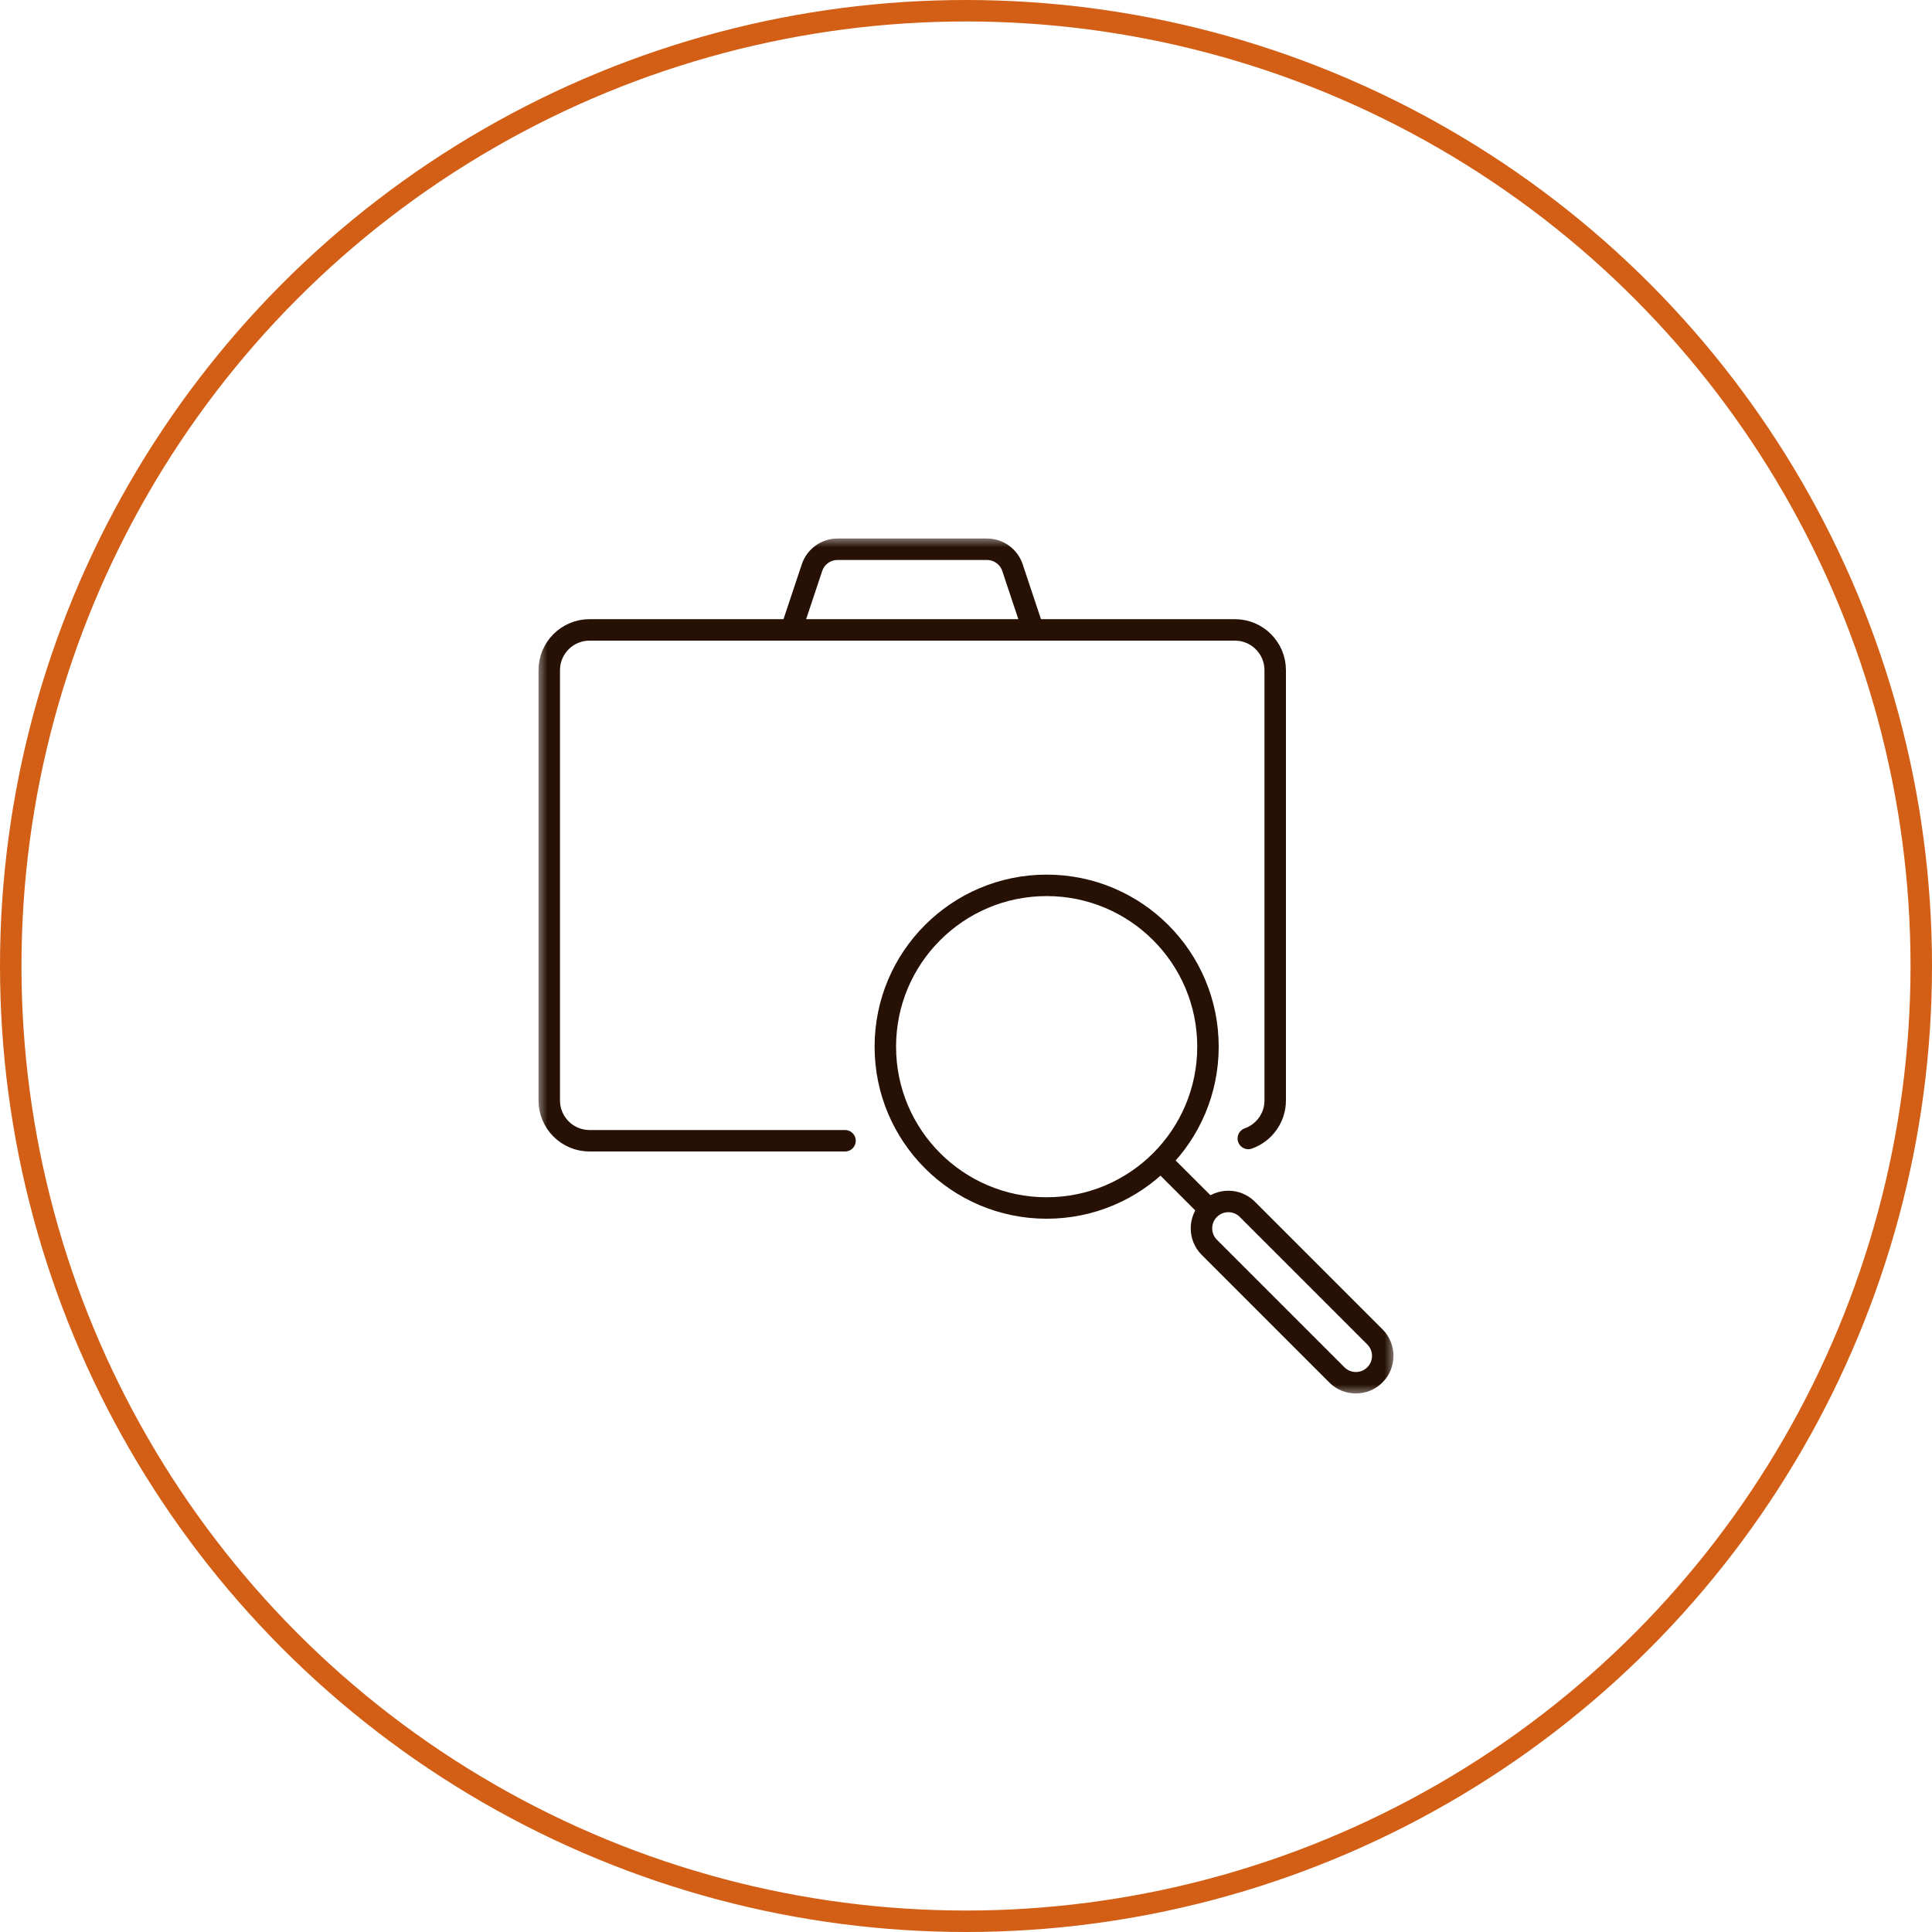 <svg width="90" height="90" viewBox="0 0 90 90" fill="none" xmlns="http://www.w3.org/2000/svg">
<circle cx="45" cy="45" r="44.5" stroke="#D25F15"/>
<g clip-path="url(#clip0_4801_27850)">
<mask id="mask0_4801_27850" style="mask-type:luminance" maskUnits="userSpaceOnUse" x="25" y="25" width="40" height="40">
<path d="M64.2 64.2V25.8H25.8V64.2H64.2Z" fill="white" stroke="white" stroke-width="1.6"/>
</mask>
<g mask="url(#mask0_4801_27850)">
<path d="M56.272 48.758C56.272 52.909 52.908 56.273 48.757 56.273C44.607 56.273 41.242 52.909 41.242 48.758C41.242 44.608 44.607 41.243 48.757 41.243C52.908 41.243 56.272 44.608 56.272 48.758Z" stroke="#261104" stroke-miterlimit="10" stroke-linecap="round" stroke-linejoin="round"/>
<path d="M64.047 64.047C63.558 64.536 62.765 64.536 62.276 64.047L56.336 58.107C55.846 57.618 55.846 56.825 56.336 56.336C56.825 55.846 57.618 55.846 58.107 56.336L64.047 62.276C64.536 62.765 64.536 63.558 64.047 64.047Z" stroke="#261104" stroke-miterlimit="10" stroke-linecap="round" stroke-linejoin="round"/>
<path d="M54.16 54.16L56.274 56.273" stroke="#261104" stroke-miterlimit="10" stroke-linecap="round" stroke-linejoin="round"/>
<path d="M39.364 53.141H27.465C26.427 53.141 25.586 52.3 25.586 51.262V31.222C25.586 30.184 26.427 29.343 27.465 29.343H57.525C58.563 29.343 59.404 30.184 59.404 31.222V51.262C59.404 52.08 58.881 52.776 58.151 53.034" stroke="#261104" stroke-miterlimit="10" stroke-linecap="round" stroke-linejoin="round"/>
<path d="M36.859 29.344L37.826 26.443C37.91 26.193 38.069 25.976 38.282 25.823C38.495 25.669 38.752 25.586 39.015 25.586H45.977C46.516 25.586 46.995 25.931 47.165 26.443L48.132 29.344" stroke="#261104" stroke-miterlimit="10" stroke-linecap="round" stroke-linejoin="round"/>
</g>
</g>
<defs>
<clipPath id="clip0_4801_27850">
<rect width="40" height="40" fill="white" transform="translate(25 25)"/>
</clipPath>
</defs>
</svg>
